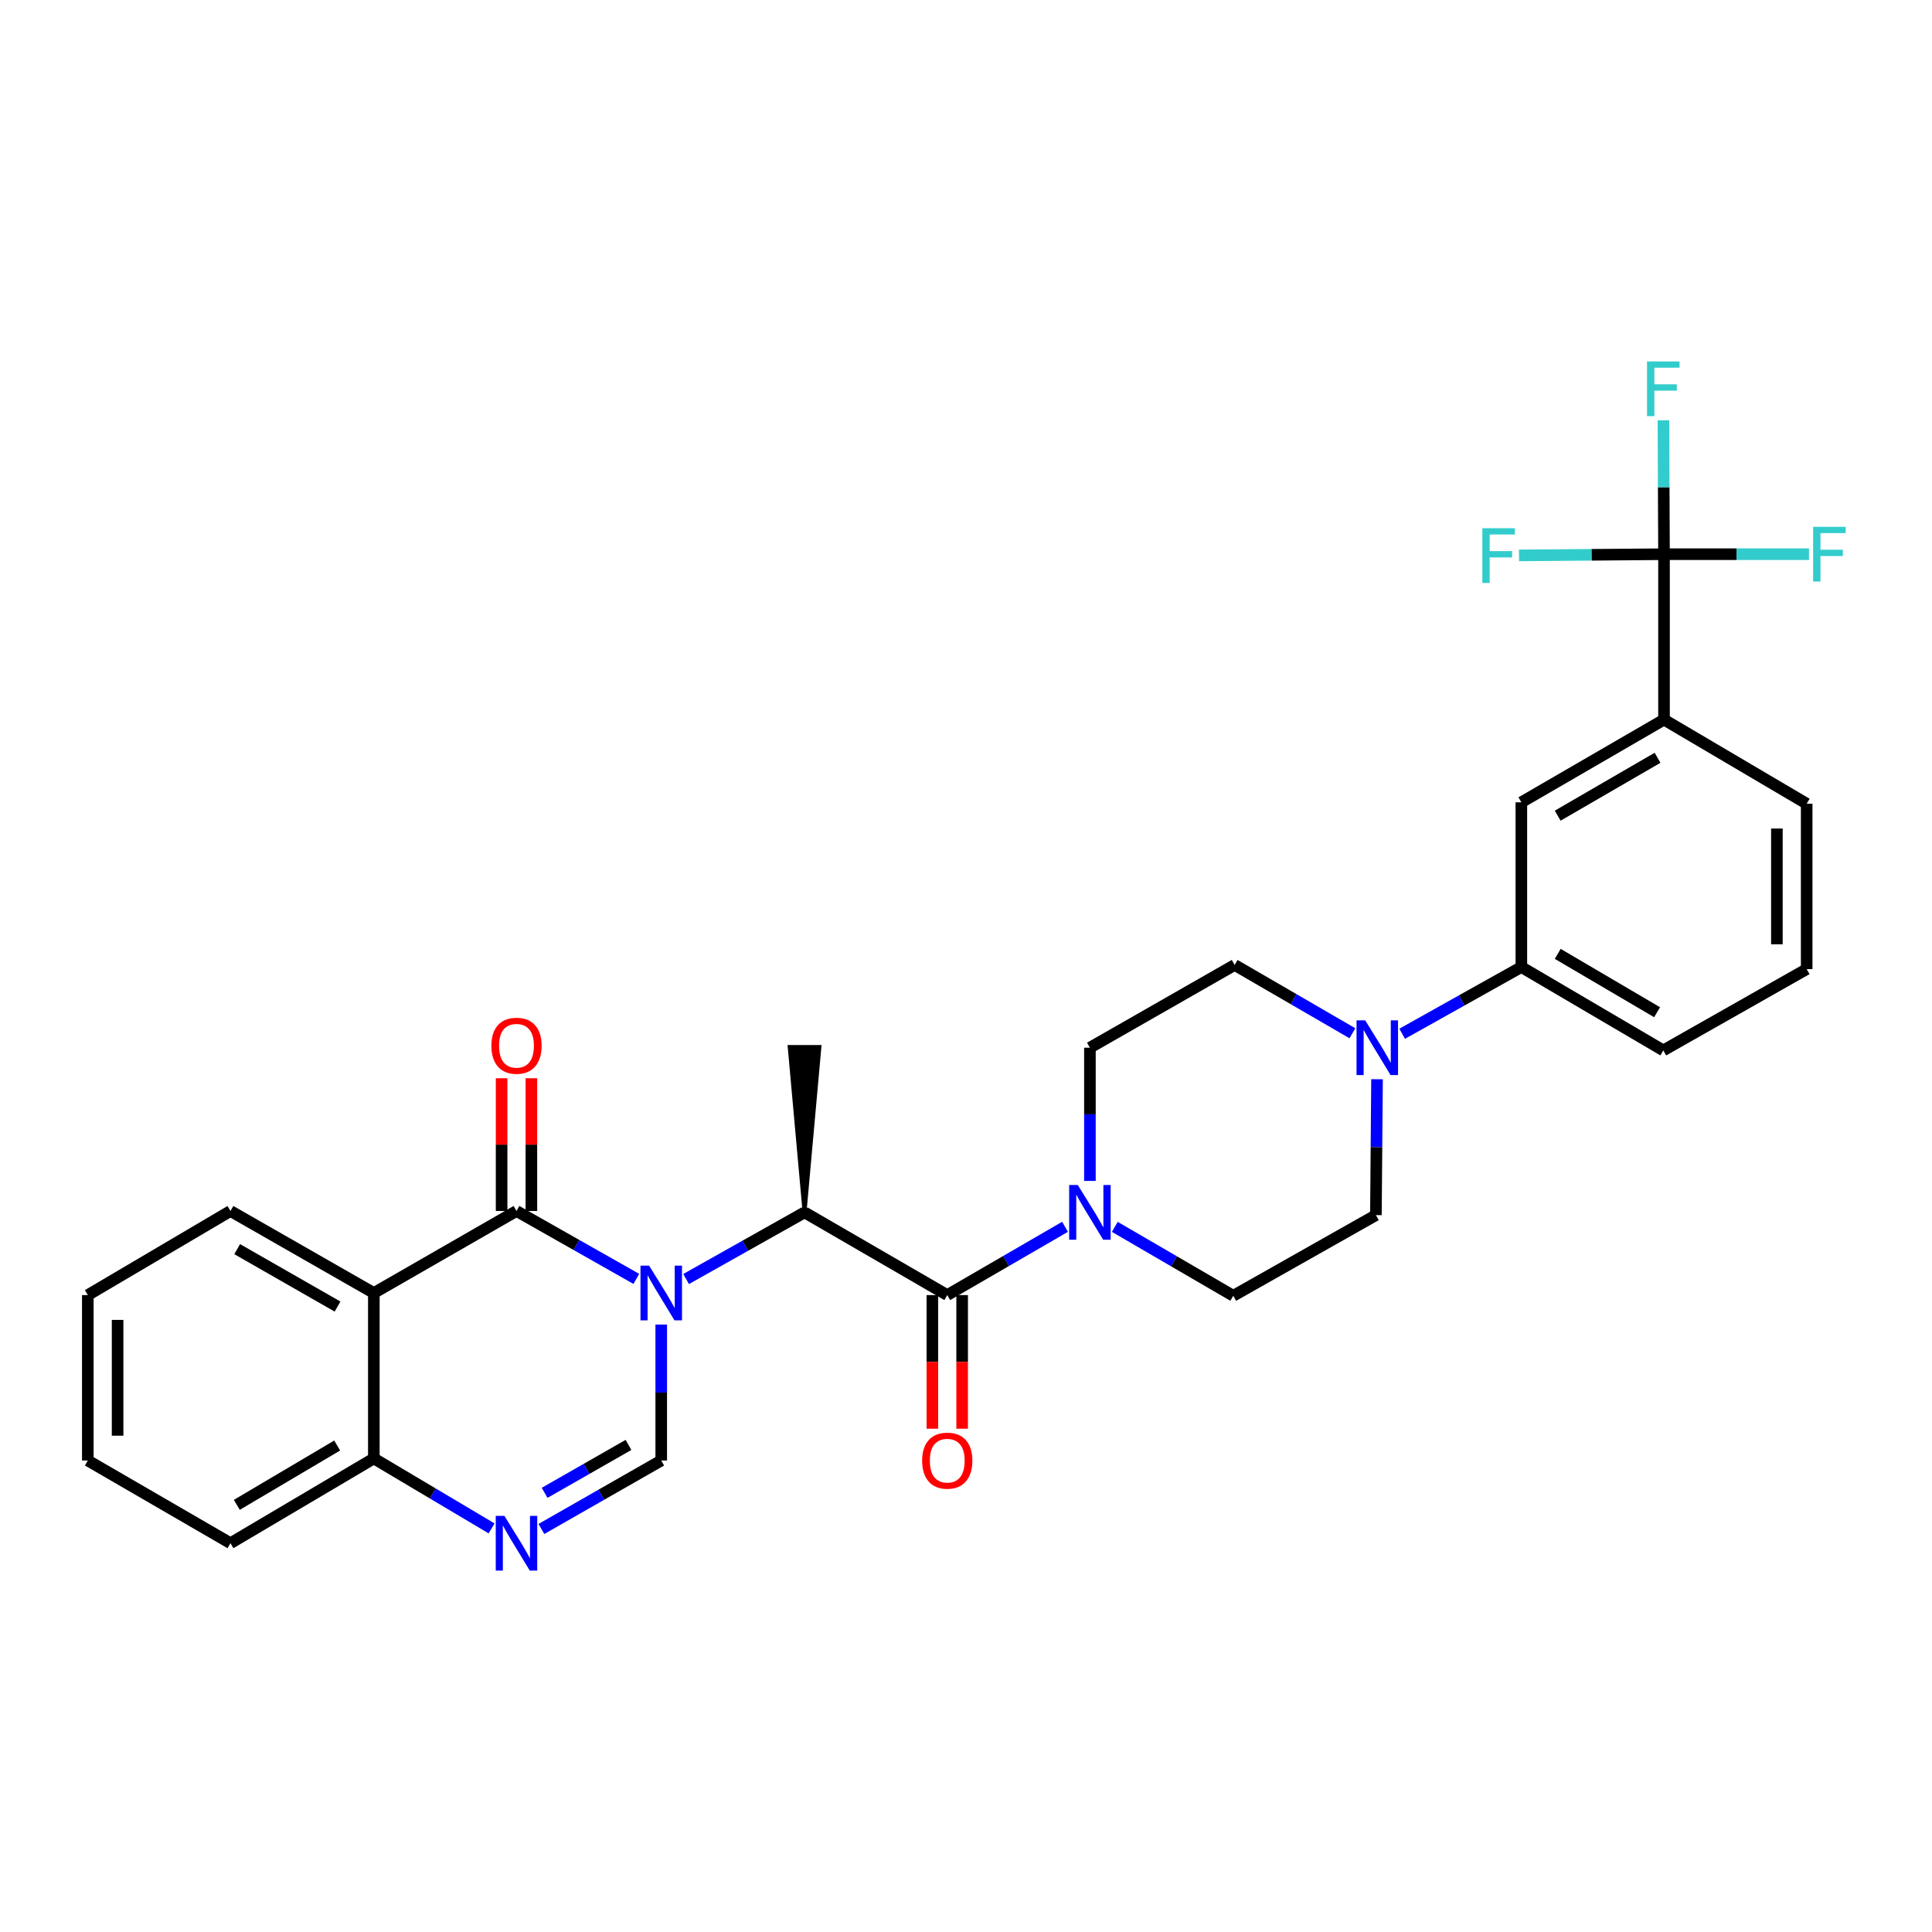 <?xml version='1.0' encoding='iso-8859-1'?>
<svg version='1.1' baseProfile='full'
              xmlns='http://www.w3.org/2000/svg'
                      xmlns:rdkit='http://www.rdkit.org/xml'
                      xmlns:xlink='http://www.w3.org/1999/xlink'
                  xml:space='preserve'
width='1000px' height='1000px' viewBox='0 0 1000 1000'>
<!-- END OF HEADER -->
<rect style='opacity:1.0;fill:#FFFFFF;stroke:none' width='1000' height='1000' x='0' y='0'> </rect>
<path class='bond-0' d='M 329.362,661.957 L 298.349,644.383' style='fill:none;fill-rule:evenodd;stroke:#0000FF;stroke-width:6px;stroke-linecap:butt;stroke-linejoin:miter;stroke-opacity:1' />
<path class='bond-0' d='M 298.349,644.383 L 267.337,626.808' style='fill:none;fill-rule:evenodd;stroke:#000000;stroke-width:6px;stroke-linecap:butt;stroke-linejoin:miter;stroke-opacity:1' />
<path class='bond-1' d='M 342.254,685.591 L 342.254,720.773' style='fill:none;fill-rule:evenodd;stroke:#0000FF;stroke-width:6px;stroke-linecap:butt;stroke-linejoin:miter;stroke-opacity:1' />
<path class='bond-1' d='M 342.254,720.773 L 342.254,755.955' style='fill:none;fill-rule:evenodd;stroke:#000000;stroke-width:6px;stroke-linecap:butt;stroke-linejoin:miter;stroke-opacity:1' />
<path class='bond-5' d='M 355.122,662.024 L 385.779,644.776' style='fill:none;fill-rule:evenodd;stroke:#0000FF;stroke-width:6px;stroke-linecap:butt;stroke-linejoin:miter;stroke-opacity:1' />
<path class='bond-5' d='M 385.779,644.776 L 416.435,627.528' style='fill:none;fill-rule:evenodd;stroke:#000000;stroke-width:6px;stroke-linecap:butt;stroke-linejoin:miter;stroke-opacity:1' />
<path class='bond-2' d='M 267.337,626.808 L 193.499,669.263' style='fill:none;fill-rule:evenodd;stroke:#000000;stroke-width:6px;stroke-linecap:butt;stroke-linejoin:miter;stroke-opacity:1' />
<path class='bond-13' d='M 275.044,626.808 L 275.044,592.453' style='fill:none;fill-rule:evenodd;stroke:#000000;stroke-width:6px;stroke-linecap:butt;stroke-linejoin:miter;stroke-opacity:1' />
<path class='bond-13' d='M 275.044,592.453 L 275.044,558.097' style='fill:none;fill-rule:evenodd;stroke:#FF0000;stroke-width:6px;stroke-linecap:butt;stroke-linejoin:miter;stroke-opacity:1' />
<path class='bond-13' d='M 259.631,626.808 L 259.631,592.453' style='fill:none;fill-rule:evenodd;stroke:#000000;stroke-width:6px;stroke-linecap:butt;stroke-linejoin:miter;stroke-opacity:1' />
<path class='bond-13' d='M 259.631,592.453 L 259.631,558.097' style='fill:none;fill-rule:evenodd;stroke:#FF0000;stroke-width:6px;stroke-linecap:butt;stroke-linejoin:miter;stroke-opacity:1' />
<path class='bond-4' d='M 342.254,755.955 L 311.244,773.673' style='fill:none;fill-rule:evenodd;stroke:#000000;stroke-width:6px;stroke-linecap:butt;stroke-linejoin:miter;stroke-opacity:1' />
<path class='bond-4' d='M 311.244,773.673 L 280.234,791.392' style='fill:none;fill-rule:evenodd;stroke:#0000FF;stroke-width:6px;stroke-linecap:butt;stroke-linejoin:miter;stroke-opacity:1' />
<path class='bond-4' d='M 325.305,747.887 L 303.598,760.29' style='fill:none;fill-rule:evenodd;stroke:#000000;stroke-width:6px;stroke-linecap:butt;stroke-linejoin:miter;stroke-opacity:1' />
<path class='bond-4' d='M 303.598,760.29 L 281.891,772.693' style='fill:none;fill-rule:evenodd;stroke:#0000FF;stroke-width:6px;stroke-linecap:butt;stroke-linejoin:miter;stroke-opacity:1' />
<path class='bond-22' d='M 193.499,669.263 L 119.284,626.808' style='fill:none;fill-rule:evenodd;stroke:#000000;stroke-width:6px;stroke-linecap:butt;stroke-linejoin:miter;stroke-opacity:1' />
<path class='bond-22' d='M 174.713,676.274 L 122.763,646.556' style='fill:none;fill-rule:evenodd;stroke:#000000;stroke-width:6px;stroke-linecap:butt;stroke-linejoin:miter;stroke-opacity:1' />
<path class='bond-30' d='M 193.499,669.263 L 193.499,754.884' style='fill:none;fill-rule:evenodd;stroke:#000000;stroke-width:6px;stroke-linecap:butt;stroke-linejoin:miter;stroke-opacity:1' />
<path class='bond-3' d='M 490.299,670.334 L 416.435,627.528' style='fill:none;fill-rule:evenodd;stroke:#000000;stroke-width:6px;stroke-linecap:butt;stroke-linejoin:miter;stroke-opacity:1' />
<path class='bond-6' d='M 490.299,670.334 L 520.781,652.662' style='fill:none;fill-rule:evenodd;stroke:#000000;stroke-width:6px;stroke-linecap:butt;stroke-linejoin:miter;stroke-opacity:1' />
<path class='bond-6' d='M 520.781,652.662 L 551.263,634.991' style='fill:none;fill-rule:evenodd;stroke:#0000FF;stroke-width:6px;stroke-linecap:butt;stroke-linejoin:miter;stroke-opacity:1' />
<path class='bond-14' d='M 482.592,670.334 L 482.592,704.914' style='fill:none;fill-rule:evenodd;stroke:#000000;stroke-width:6px;stroke-linecap:butt;stroke-linejoin:miter;stroke-opacity:1' />
<path class='bond-14' d='M 482.592,704.914 L 482.592,739.494' style='fill:none;fill-rule:evenodd;stroke:#FF0000;stroke-width:6px;stroke-linecap:butt;stroke-linejoin:miter;stroke-opacity:1' />
<path class='bond-14' d='M 498.005,670.334 L 498.005,704.914' style='fill:none;fill-rule:evenodd;stroke:#000000;stroke-width:6px;stroke-linecap:butt;stroke-linejoin:miter;stroke-opacity:1' />
<path class='bond-14' d='M 498.005,704.914 L 498.005,739.494' style='fill:none;fill-rule:evenodd;stroke:#FF0000;stroke-width:6px;stroke-linecap:butt;stroke-linejoin:miter;stroke-opacity:1' />
<path class='bond-9' d='M 254.45,791.103 L 223.975,772.993' style='fill:none;fill-rule:evenodd;stroke:#0000FF;stroke-width:6px;stroke-linecap:butt;stroke-linejoin:miter;stroke-opacity:1' />
<path class='bond-9' d='M 223.975,772.993 L 193.499,754.884' style='fill:none;fill-rule:evenodd;stroke:#000000;stroke-width:6px;stroke-linecap:butt;stroke-linejoin:miter;stroke-opacity:1' />
<path class='bond-23' d='M 416.435,627.528 L 424.142,541.916 L 408.728,541.916 Z' style='fill:#000000;fill-rule:evenodd;fill-opacity:1;stroke:#000000;stroke-width:2px;stroke-linecap:butt;stroke-linejoin:miter;stroke-opacity:1;' />
<path class='bond-15' d='M 577.023,635.024 L 607.679,652.859' style='fill:none;fill-rule:evenodd;stroke:#0000FF;stroke-width:6px;stroke-linecap:butt;stroke-linejoin:miter;stroke-opacity:1' />
<path class='bond-15' d='M 607.679,652.859 L 638.335,670.693' style='fill:none;fill-rule:evenodd;stroke:#000000;stroke-width:6px;stroke-linecap:butt;stroke-linejoin:miter;stroke-opacity:1' />
<path class='bond-16' d='M 564.137,611.237 L 564.137,576.76' style='fill:none;fill-rule:evenodd;stroke:#0000FF;stroke-width:6px;stroke-linecap:butt;stroke-linejoin:miter;stroke-opacity:1' />
<path class='bond-16' d='M 564.137,576.76 L 564.137,542.284' style='fill:none;fill-rule:evenodd;stroke:#000000;stroke-width:6px;stroke-linecap:butt;stroke-linejoin:miter;stroke-opacity:1' />
<path class='bond-7' d='M 861.288,286.852 L 861.288,372.472' style='fill:none;fill-rule:evenodd;stroke:#000000;stroke-width:6px;stroke-linecap:butt;stroke-linejoin:miter;stroke-opacity:1' />
<path class='bond-19' d='M 861.288,286.852 L 861.139,252.196' style='fill:none;fill-rule:evenodd;stroke:#000000;stroke-width:6px;stroke-linecap:butt;stroke-linejoin:miter;stroke-opacity:1' />
<path class='bond-19' d='M 861.139,252.196 L 860.99,217.54' style='fill:none;fill-rule:evenodd;stroke:#33CCCC;stroke-width:6px;stroke-linecap:butt;stroke-linejoin:miter;stroke-opacity:1' />
<path class='bond-20' d='M 861.288,286.852 L 898.81,286.852' style='fill:none;fill-rule:evenodd;stroke:#000000;stroke-width:6px;stroke-linecap:butt;stroke-linejoin:miter;stroke-opacity:1' />
<path class='bond-20' d='M 898.81,286.852 L 936.331,286.852' style='fill:none;fill-rule:evenodd;stroke:#33CCCC;stroke-width:6px;stroke-linecap:butt;stroke-linejoin:miter;stroke-opacity:1' />
<path class='bond-21' d='M 861.288,286.852 L 823.762,287.167' style='fill:none;fill-rule:evenodd;stroke:#000000;stroke-width:6px;stroke-linecap:butt;stroke-linejoin:miter;stroke-opacity:1' />
<path class='bond-21' d='M 823.762,287.167 L 786.236,287.482' style='fill:none;fill-rule:evenodd;stroke:#33CCCC;stroke-width:6px;stroke-linecap:butt;stroke-linejoin:miter;stroke-opacity:1' />
<path class='bond-8' d='M 700.01,534.817 L 669.532,517.139' style='fill:none;fill-rule:evenodd;stroke:#0000FF;stroke-width:6px;stroke-linecap:butt;stroke-linejoin:miter;stroke-opacity:1' />
<path class='bond-8' d='M 669.532,517.139 L 639.054,499.461' style='fill:none;fill-rule:evenodd;stroke:#000000;stroke-width:6px;stroke-linecap:butt;stroke-linejoin:miter;stroke-opacity:1' />
<path class='bond-11' d='M 725.76,535.075 L 756.605,517.807' style='fill:none;fill-rule:evenodd;stroke:#0000FF;stroke-width:6px;stroke-linecap:butt;stroke-linejoin:miter;stroke-opacity:1' />
<path class='bond-11' d='M 756.605,517.807 L 787.45,500.539' style='fill:none;fill-rule:evenodd;stroke:#000000;stroke-width:6px;stroke-linecap:butt;stroke-linejoin:miter;stroke-opacity:1' />
<path class='bond-31' d='M 712.748,558.61 L 712.456,593.78' style='fill:none;fill-rule:evenodd;stroke:#0000FF;stroke-width:6px;stroke-linecap:butt;stroke-linejoin:miter;stroke-opacity:1' />
<path class='bond-31' d='M 712.456,593.78 L 712.164,628.949' style='fill:none;fill-rule:evenodd;stroke:#000000;stroke-width:6px;stroke-linecap:butt;stroke-linejoin:miter;stroke-opacity:1' />
<path class='bond-27' d='M 193.499,754.884 L 119.284,798.761' style='fill:none;fill-rule:evenodd;stroke:#000000;stroke-width:6px;stroke-linecap:butt;stroke-linejoin:miter;stroke-opacity:1' />
<path class='bond-27' d='M 174.523,748.198 L 122.572,778.911' style='fill:none;fill-rule:evenodd;stroke:#000000;stroke-width:6px;stroke-linecap:butt;stroke-linejoin:miter;stroke-opacity:1' />
<path class='bond-10' d='M 861.288,372.472 L 787.45,415.278' style='fill:none;fill-rule:evenodd;stroke:#000000;stroke-width:6px;stroke-linecap:butt;stroke-linejoin:miter;stroke-opacity:1' />
<path class='bond-10' d='M 857.943,392.228 L 806.256,422.192' style='fill:none;fill-rule:evenodd;stroke:#000000;stroke-width:6px;stroke-linecap:butt;stroke-linejoin:miter;stroke-opacity:1' />
<path class='bond-33' d='M 861.288,372.472 L 935.135,415.998' style='fill:none;fill-rule:evenodd;stroke:#000000;stroke-width:6px;stroke-linecap:butt;stroke-linejoin:miter;stroke-opacity:1' />
<path class='bond-12' d='M 787.45,500.539 L 787.45,415.278' style='fill:none;fill-rule:evenodd;stroke:#000000;stroke-width:6px;stroke-linecap:butt;stroke-linejoin:miter;stroke-opacity:1' />
<path class='bond-25' d='M 787.45,500.539 L 860.92,543.688' style='fill:none;fill-rule:evenodd;stroke:#000000;stroke-width:6px;stroke-linecap:butt;stroke-linejoin:miter;stroke-opacity:1' />
<path class='bond-25' d='M 806.276,493.721 L 857.705,523.925' style='fill:none;fill-rule:evenodd;stroke:#000000;stroke-width:6px;stroke-linecap:butt;stroke-linejoin:miter;stroke-opacity:1' />
<path class='bond-18' d='M 638.335,670.693 L 712.164,628.949' style='fill:none;fill-rule:evenodd;stroke:#000000;stroke-width:6px;stroke-linecap:butt;stroke-linejoin:miter;stroke-opacity:1' />
<path class='bond-17' d='M 564.137,542.284 L 639.054,499.461' style='fill:none;fill-rule:evenodd;stroke:#000000;stroke-width:6px;stroke-linecap:butt;stroke-linejoin:miter;stroke-opacity:1' />
<path class='bond-28' d='M 119.284,626.808 L 45.455,670.334' style='fill:none;fill-rule:evenodd;stroke:#000000;stroke-width:6px;stroke-linecap:butt;stroke-linejoin:miter;stroke-opacity:1' />
<path class='bond-24' d='M 935.135,415.998 L 935.135,501.61' style='fill:none;fill-rule:evenodd;stroke:#000000;stroke-width:6px;stroke-linecap:butt;stroke-linejoin:miter;stroke-opacity:1' />
<path class='bond-24' d='M 919.721,428.839 L 919.721,488.768' style='fill:none;fill-rule:evenodd;stroke:#000000;stroke-width:6px;stroke-linecap:butt;stroke-linejoin:miter;stroke-opacity:1' />
<path class='bond-26' d='M 860.92,543.688 L 935.135,501.61' style='fill:none;fill-rule:evenodd;stroke:#000000;stroke-width:6px;stroke-linecap:butt;stroke-linejoin:miter;stroke-opacity:1' />
<path class='bond-29' d='M 119.284,798.761 L 45.455,755.955' style='fill:none;fill-rule:evenodd;stroke:#000000;stroke-width:6px;stroke-linecap:butt;stroke-linejoin:miter;stroke-opacity:1' />
<path class='bond-32' d='M 45.455,670.334 L 45.455,755.955' style='fill:none;fill-rule:evenodd;stroke:#000000;stroke-width:6px;stroke-linecap:butt;stroke-linejoin:miter;stroke-opacity:1' />
<path class='bond-32' d='M 60.868,683.177 L 60.868,743.111' style='fill:none;fill-rule:evenodd;stroke:#000000;stroke-width:6px;stroke-linecap:butt;stroke-linejoin:miter;stroke-opacity:1' />
<path  class='atom-0' d='M 335.994 655.103
L 345.274 670.103
Q 346.194 671.583, 347.674 674.263
Q 349.154 676.943, 349.234 677.103
L 349.234 655.103
L 352.994 655.103
L 352.994 683.423
L 349.114 683.423
L 339.154 667.023
Q 337.994 665.103, 336.754 662.903
Q 335.554 660.703, 335.194 660.023
L 335.194 683.423
L 331.514 683.423
L 331.514 655.103
L 335.994 655.103
' fill='#0000FF'/>
<path  class='atom-5' d='M 261.077 784.601
L 270.357 799.601
Q 271.277 801.081, 272.757 803.761
Q 274.237 806.441, 274.317 806.601
L 274.317 784.601
L 278.077 784.601
L 278.077 812.921
L 274.197 812.921
L 264.237 796.521
Q 263.077 794.601, 261.837 792.401
Q 260.637 790.201, 260.277 789.521
L 260.277 812.921
L 256.597 812.921
L 256.597 784.601
L 261.077 784.601
' fill='#0000FF'/>
<path  class='atom-7' d='M 557.877 613.368
L 567.157 628.368
Q 568.077 629.848, 569.557 632.528
Q 571.037 635.208, 571.117 635.368
L 571.117 613.368
L 574.877 613.368
L 574.877 641.688
L 570.997 641.688
L 561.037 625.288
Q 559.877 623.368, 558.637 621.168
Q 557.437 618.968, 557.077 618.288
L 557.077 641.688
L 553.397 641.688
L 553.397 613.368
L 557.877 613.368
' fill='#0000FF'/>
<path  class='atom-9' d='M 706.624 528.124
L 715.904 543.124
Q 716.824 544.604, 718.304 547.284
Q 719.784 549.964, 719.864 550.124
L 719.864 528.124
L 723.624 528.124
L 723.624 556.444
L 719.744 556.444
L 709.784 540.044
Q 708.624 538.124, 707.384 535.924
Q 706.184 533.724, 705.824 533.044
L 705.824 556.444
L 702.144 556.444
L 702.144 528.124
L 706.624 528.124
' fill='#0000FF'/>
<path  class='atom-14' d='M 254.337 541.276
Q 254.337 534.476, 257.697 530.676
Q 261.057 526.876, 267.337 526.876
Q 273.617 526.876, 276.977 530.676
Q 280.337 534.476, 280.337 541.276
Q 280.337 548.156, 276.937 552.076
Q 273.537 555.956, 267.337 555.956
Q 261.097 555.956, 257.697 552.076
Q 254.337 548.196, 254.337 541.276
M 267.337 552.756
Q 271.657 552.756, 273.977 549.876
Q 276.337 546.956, 276.337 541.276
Q 276.337 535.716, 273.977 532.916
Q 271.657 530.076, 267.337 530.076
Q 263.017 530.076, 260.657 532.876
Q 258.337 535.676, 258.337 541.276
Q 258.337 546.996, 260.657 549.876
Q 263.017 552.756, 267.337 552.756
' fill='#FF0000'/>
<path  class='atom-15' d='M 477.299 756.035
Q 477.299 749.235, 480.659 745.435
Q 484.019 741.635, 490.299 741.635
Q 496.579 741.635, 499.939 745.435
Q 503.299 749.235, 503.299 756.035
Q 503.299 762.915, 499.899 766.835
Q 496.499 770.715, 490.299 770.715
Q 484.059 770.715, 480.659 766.835
Q 477.299 762.955, 477.299 756.035
M 490.299 767.515
Q 494.619 767.515, 496.939 764.635
Q 499.299 761.715, 499.299 756.035
Q 499.299 750.475, 496.939 747.675
Q 494.619 744.835, 490.299 744.835
Q 485.979 744.835, 483.619 747.635
Q 481.299 750.435, 481.299 756.035
Q 481.299 761.755, 483.619 764.635
Q 485.979 767.515, 490.299 767.515
' fill='#FF0000'/>
<path  class='atom-20' d='M 852.5 187.079
L 869.34 187.079
L 869.34 190.319
L 856.3 190.319
L 856.3 198.919
L 867.9 198.919
L 867.9 202.199
L 856.3 202.199
L 856.3 215.399
L 852.5 215.399
L 852.5 187.079
' fill='#33CCCC'/>
<path  class='atom-21' d='M 938.471 272.692
L 955.311 272.692
L 955.311 275.932
L 942.271 275.932
L 942.271 284.532
L 953.871 284.532
L 953.871 287.812
L 942.271 287.812
L 942.271 301.012
L 938.471 301.012
L 938.471 272.692
' fill='#33CCCC'/>
<path  class='atom-22' d='M 767.256 273.411
L 784.096 273.411
L 784.096 276.651
L 771.056 276.651
L 771.056 285.251
L 782.656 285.251
L 782.656 288.531
L 771.056 288.531
L 771.056 301.731
L 767.256 301.731
L 767.256 273.411
' fill='#33CCCC'/>
</svg>
